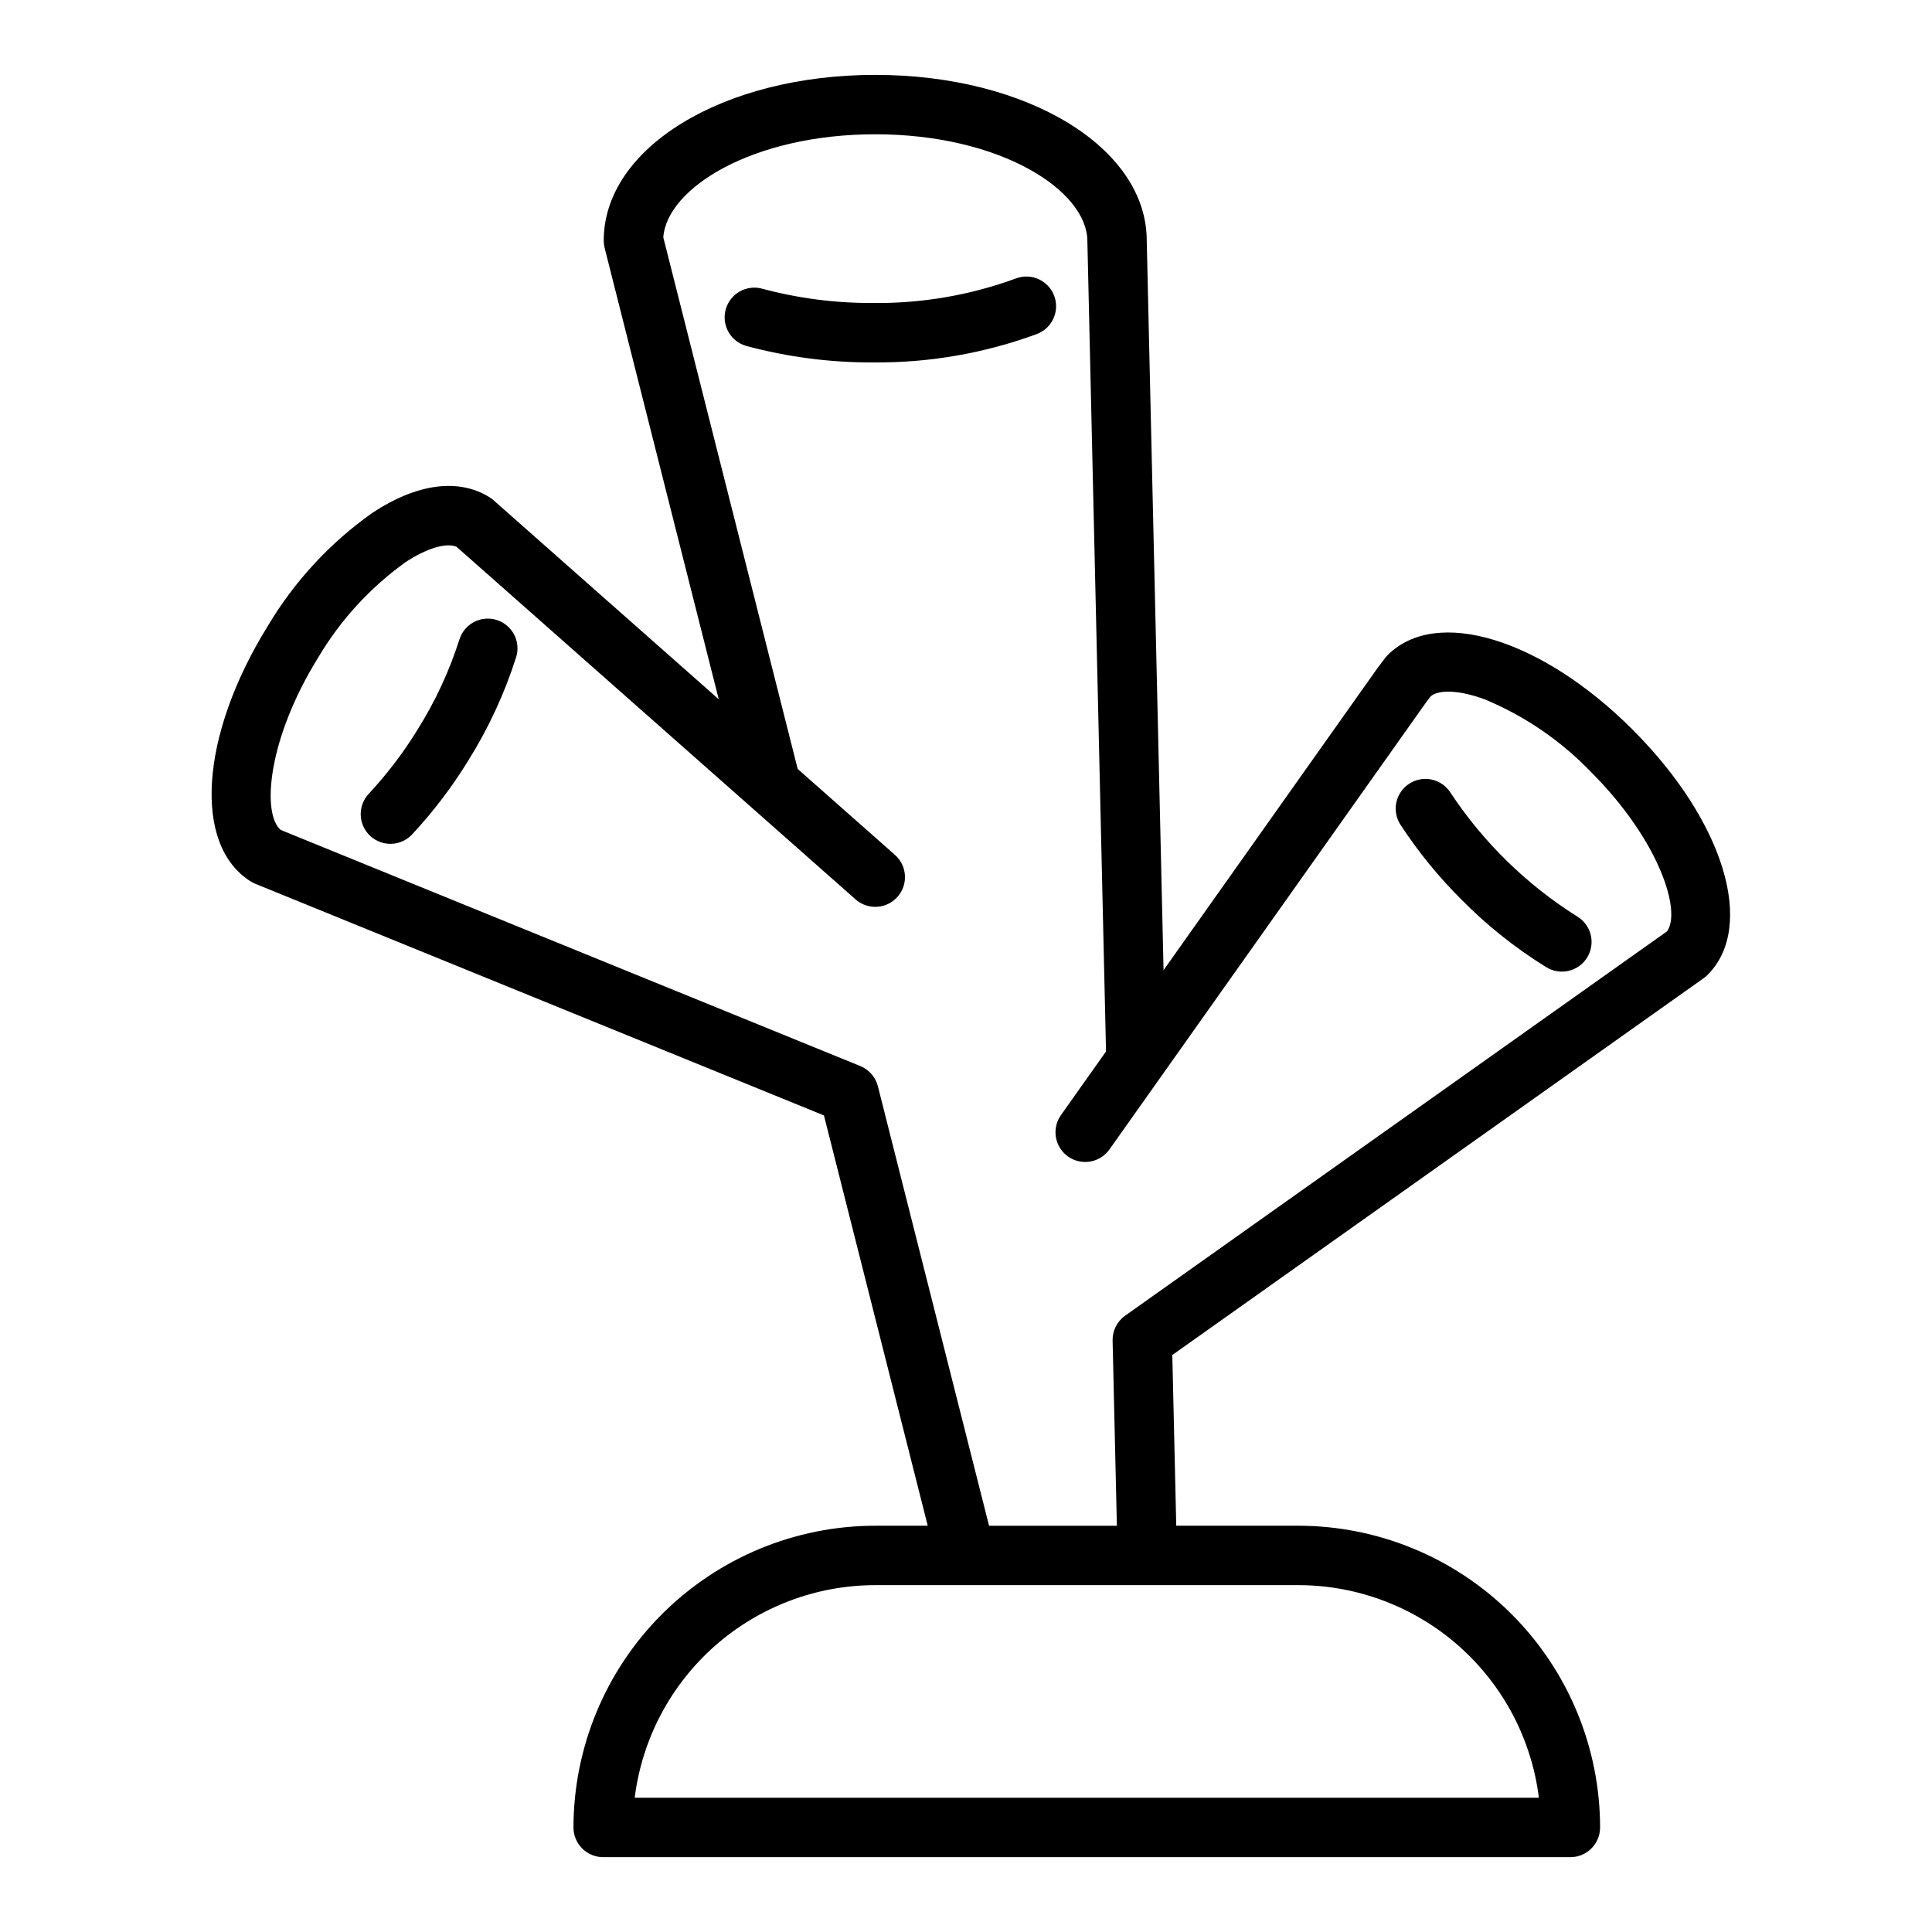 <?xml version="1.0" encoding="UTF-8"?>
<!-- Uploaded to: SVG Repo, www.svgrepo.com, Generator: SVG Repo Mixer Tools -->
<svg fill="#000000" width="800px" height="800px" version="1.1" viewBox="144 144 512 512" xmlns="http://www.w3.org/2000/svg">
 <g>
  <path d="m423.35 222.34c-0.746-1.949-2.238-3.527-4.144-4.375-1.906-0.852-4.074-0.906-6.023-0.156-12.086 4.422-24.867 6.621-37.734 6.492-9.945 0.055-19.852-1.219-29.461-3.793-4.191-1.148-8.523 1.32-9.672 5.512-1.148 4.195 1.32 8.523 5.512 9.672 10.961 2.945 22.27 4.41 33.621 4.356 14.793 0.129 29.484-2.426 43.367-7.539 4.059-1.555 6.09-6.109 4.535-10.168z"/>
  <path d="m561.95 386.86c-13.402-8.426-24.852-19.621-33.582-32.828-1.129-1.762-2.918-3-4.961-3.438-2.047-0.441-4.184-0.051-5.941 1.09-1.758 1.137-2.988 2.926-3.422 4.977-0.43 2.047-0.031 4.184 1.113 5.934 4.711 7.199 10.164 13.879 16.27 19.938 6.711 6.785 14.203 12.746 22.316 17.766 1.785 1.113 3.938 1.469 5.981 0.984 2.047-0.484 3.812-1.766 4.906-3.559 1.094-1.797 1.43-3.953 0.922-5.992-0.504-2.039-1.801-3.793-3.606-4.871z"/>
  <path d="m576.71 337.41c-24.16-24.168-52.082-32.688-64.941-19.824v0.004c-0.246 0.246-0.48 0.512-0.691 0.789l-1.641 2.152-0.039 0.062c-0.043 0.059-0.098 0.102-0.141 0.16l-56.902 80.352-4.457-193.34c0-24.629-31.605-43.922-71.953-43.922-40.348 0-71.953 19.293-71.953 43.922 0 0.652 0.082 1.305 0.242 1.938l30.242 119.61-59.715-52.77c-0.332-0.289-0.688-0.555-1.062-0.785-8.211-5.094-19.207-3.629-30.961 4.117-11.25 7.941-20.703 18.16-27.75 29.992-18.012 29.035-19.945 58.16-4.492 67.75 0.375 0.234 0.77 0.434 1.18 0.602l150.68 61.383 27.504 108.73h-13.918c-21.199 0.023-41.523 8.457-56.516 23.449-14.992 14.988-23.422 35.312-23.449 56.516 0 2.086 0.832 4.09 2.309 5.566 1.477 1.473 3.477 2.305 5.566 2.305h256.32-0.004c2.09 0 4.094-0.832 5.566-2.305 1.477-1.477 2.309-3.481 2.309-5.566-0.023-21.203-8.457-41.527-23.449-56.52-14.988-14.988-35.316-23.422-56.516-23.445h-32.359l-1.043-45.242 140.84-99.879c0.359-0.258 0.699-0.543 1.016-0.859 12.855-12.859 4.336-40.773-19.828-64.938zm-24.887 283.01h-239.62c1.941-15.543 9.488-29.844 21.223-40.215 11.734-10.375 26.852-16.109 42.516-16.129h112.14c15.664 0.02 30.781 5.754 42.516 16.129 11.738 10.375 19.281 24.672 21.223 40.215zm33.895-229.56-143.55 101.81c-2.137 1.516-3.379 3.988-3.316 6.606l1.133 49.062h-33.875l-29.457-116.46c-0.613-2.426-2.344-4.418-4.664-5.363l-153.57-62.559c-5.019-4.102-3.703-23.77 9.957-45.789v-0.004c5.871-9.879 13.715-18.441 23.043-25.148 5.656-3.734 10.883-5.285 13.574-4.106l105.75 93.445c3.258 2.879 8.234 2.57 11.113-0.688 2.879-3.258 2.57-8.234-0.688-11.113l-25.773-22.773-35.617-140.88c0.961-13.098 23.762-27.316 56.176-27.316 33.125 0 56.207 14.848 56.211 28.355l4.945 214.7-11.945 16.867c-2.516 3.551-1.676 8.465 1.871 10.977 3.551 2.516 8.465 1.676 10.977-1.871l83.926-118.5 0.023-0.027 1.227-1.605c2.301-1.84 7.801-1.535 14.23 0.84l0.004-0.004c10.609 4.406 20.199 10.949 28.168 19.23 18.32 18.324 24.086 37.18 20.137 42.316z"/>
  <path d="m275.59 308.29c-1.992-0.617-4.152-0.414-6 0.559-1.844 0.977-3.227 2.648-3.844 4.641-2.684 8.402-6.414 16.434-11.109 23.898-3.731 6.07-8.059 11.758-12.914 16.977-1.43 1.52-2.195 3.547-2.129 5.637 0.066 2.086 0.957 4.062 2.481 5.492 3.172 2.977 8.152 2.816 11.129-0.352 5.566-5.981 10.527-12.496 14.812-19.449 5.398-8.613 9.691-17.871 12.773-27.559 0.617-1.992 0.414-4.152-0.559-5.996-0.977-1.848-2.644-3.231-4.641-3.848z"/>
 </g>
</svg>